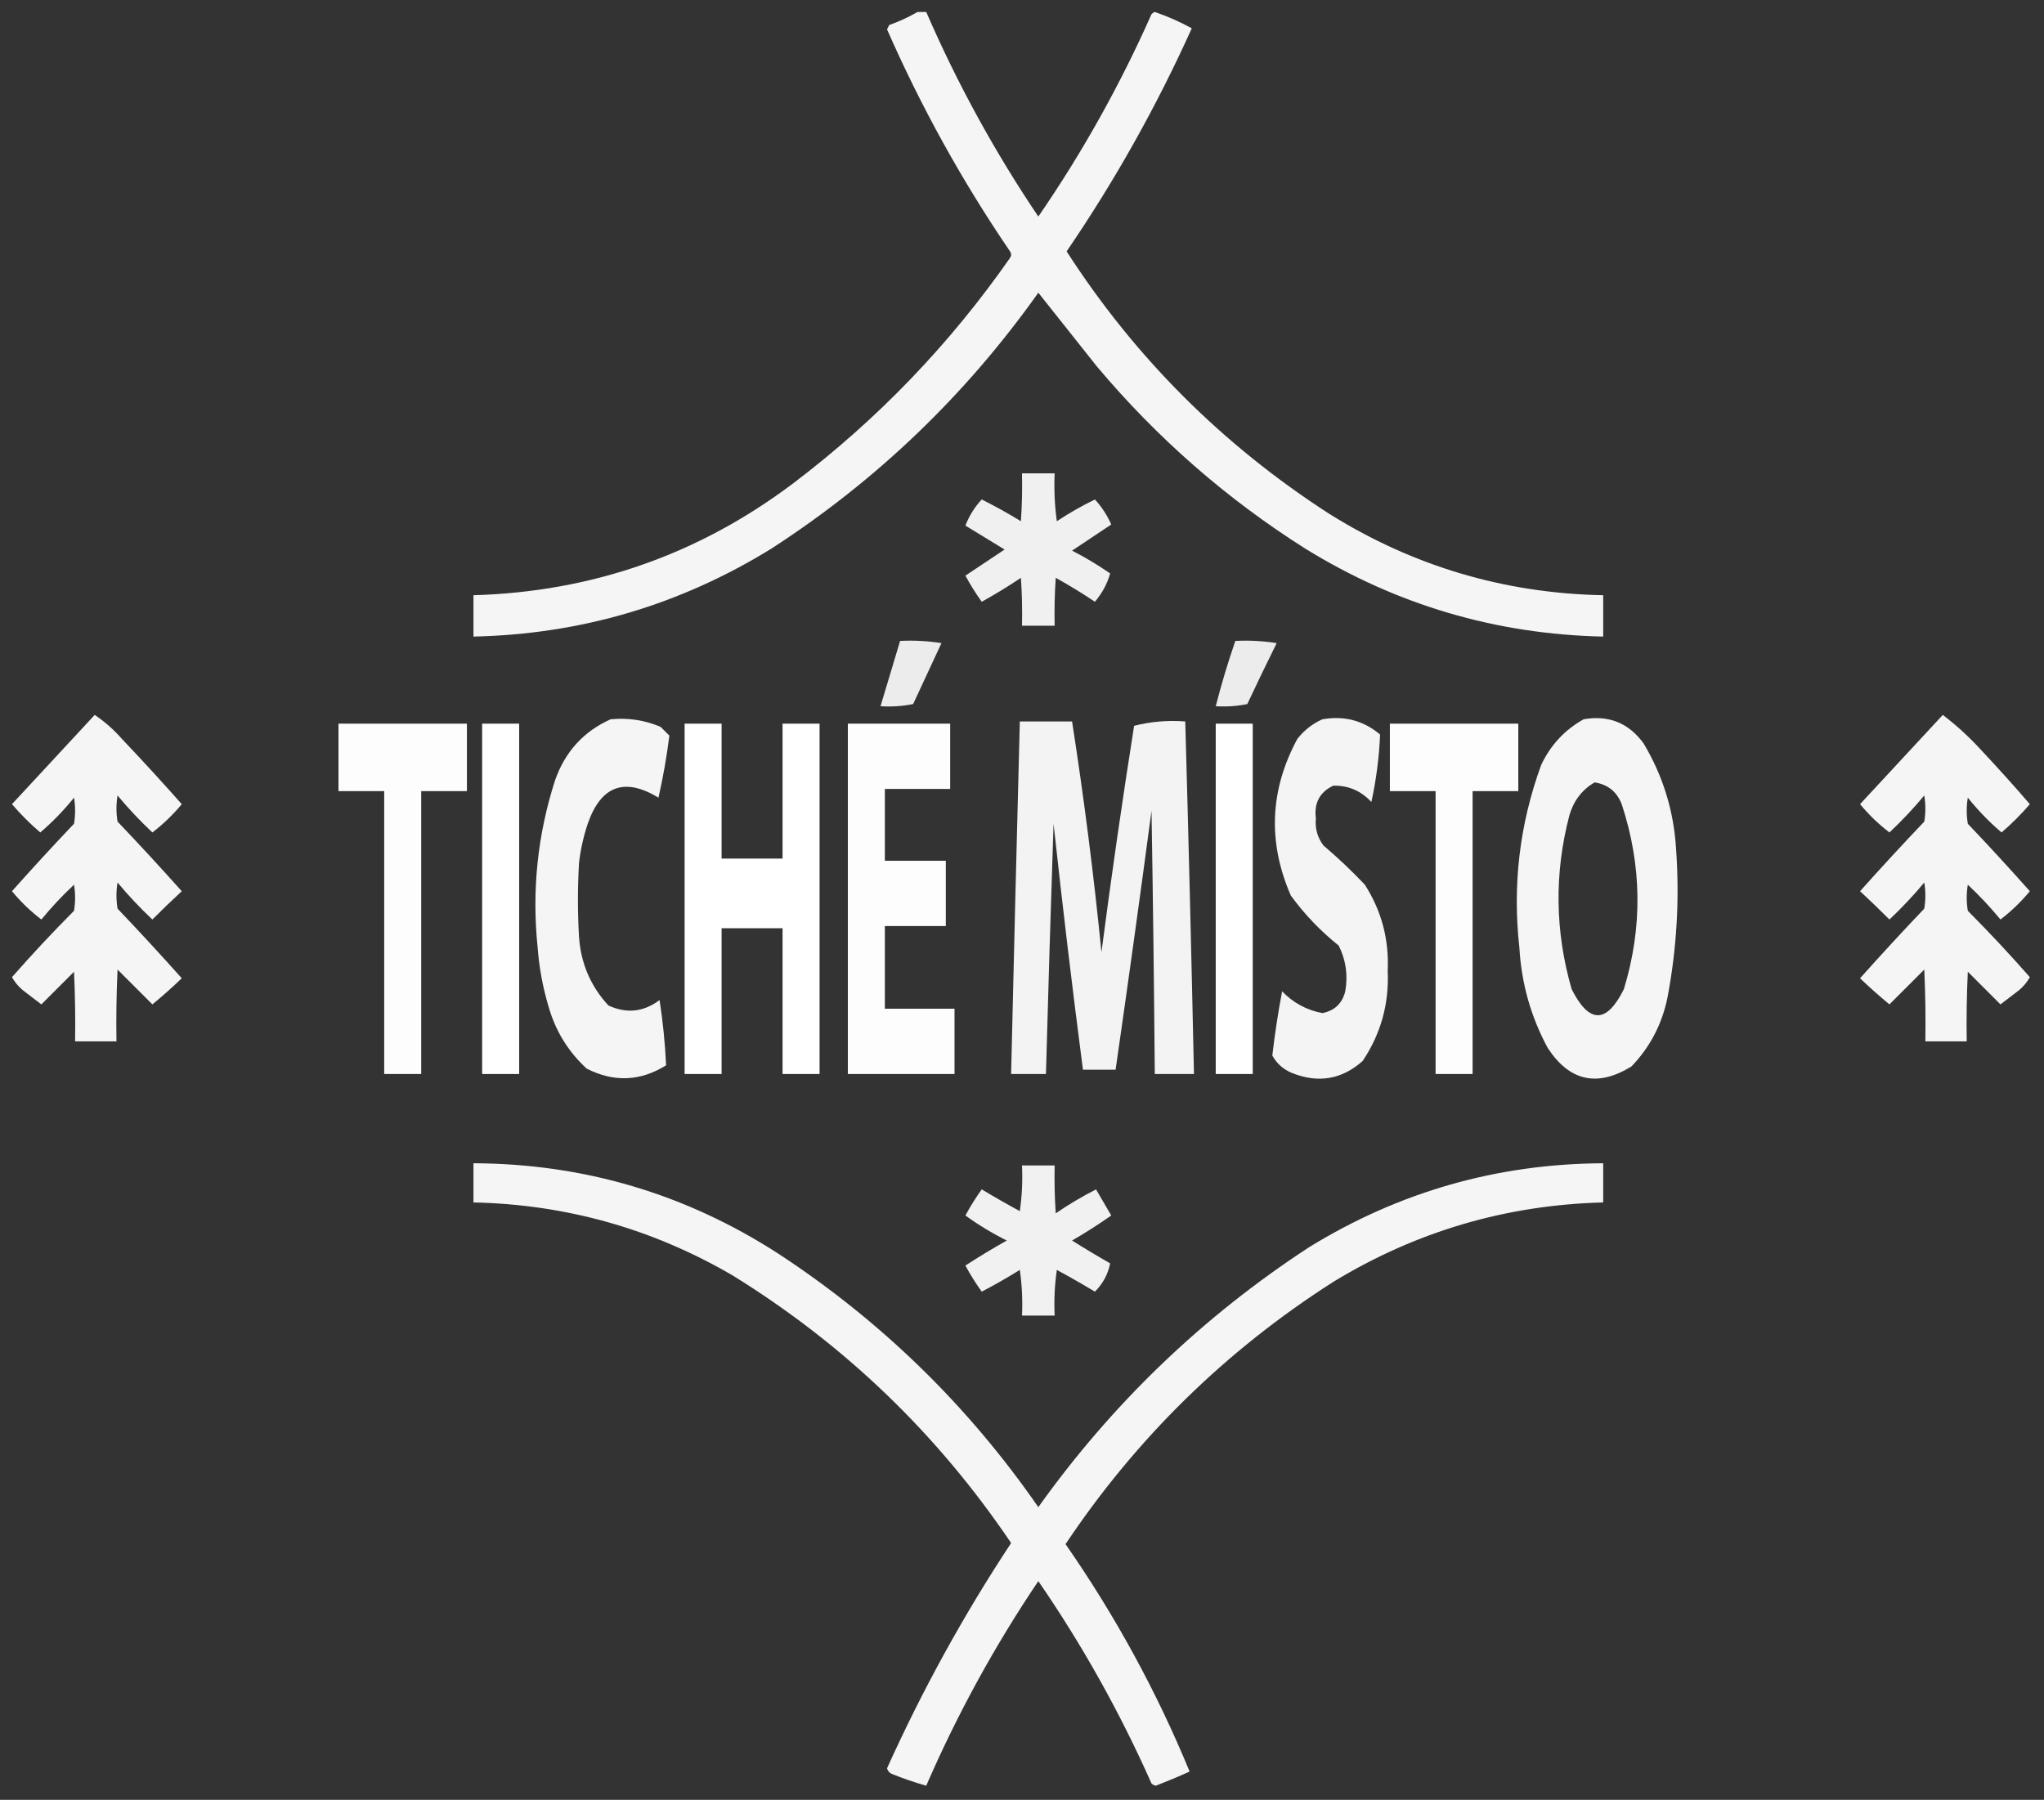 <?xml version="1.0" encoding="UTF-8"?>
<!DOCTYPE svg PUBLIC "-//W3C//DTD SVG 1.1//EN" "http://www.w3.org/Graphics/SVG/1.1/DTD/svg11.dtd">
<svg xmlns="http://www.w3.org/2000/svg" version="1.1" width="939px" height="827px" style="shape-rendering:geometricPrecision; text-rendering:geometricPrecision; image-rendering:optimizeQuality; fill-rule:evenodd; clip-rule:evenodd" xmlns:xlink="http://www.w3.org/1999/xlink">
<rect width="100%" height="100%" fill="#333333" stroke="none"/>
<g><path style="opacity:0.948" fill="#fefffe" d="M 421.5,5.5 C 422.833,5.5 424.167,5.5 425.5,5.5C 439.815,38.468 456.981,69.801 477,99.5C 497.135,70.245 514.469,39.245 529,6.5C 529.414,6.043 529.914,5.709 530.5,5.5C 536.409,7.522 542.075,10.022 547.5,13C 531.261,48.995 512.095,83.161 490,115.5C 521.334,164.167 561.501,204.334 610.5,236C 649.003,260.111 691.003,272.611 736.5,273.5C 736.5,279.833 736.5,286.167 736.5,292.5C 687.123,291.429 641.457,277.929 599.5,252C 563.479,229.196 531.645,201.362 504,168.5C 495,157.167 486,145.833 477,134.5C 443.619,181.55 402.786,220.717 354.5,252C 312.554,277.925 266.888,291.425 217.5,292.5C 217.5,286.167 217.5,279.833 217.5,273.5C 272.079,271.92 321.079,254.753 364.5,222C 403.162,192.673 436.329,158.173 464,118.5C 464.667,117.5 464.667,116.5 464,115.5C 442.087,83.366 423.254,49.366 407.5,13.5C 407.833,12.833 408.167,12.167 408.5,11.5C 413.105,9.865 417.438,7.865 421.5,5.5 Z"/></g>
<g><path style="opacity:0.924" fill="#fefffe" d="M 469.5,217.5 C 474.5,217.5 479.5,217.5 484.5,217.5C 484.169,224.863 484.503,232.197 485.5,239.5C 491.105,235.78 496.938,232.447 503,229.5C 506.117,232.894 508.617,236.727 510.5,241C 504.53,244.989 498.53,248.989 492.5,253C 498.582,256.123 504.415,259.623 510,263.5C 508.661,268.223 506.328,272.556 503,276.5C 497.167,272.582 491.167,268.916 485,265.5C 484.5,272.826 484.334,280.159 484.5,287.5C 479.5,287.5 474.5,287.5 469.5,287.5C 469.666,280.159 469.5,272.826 469,265.5C 463.167,269.418 457.167,273.084 451,276.5C 448.25,272.668 445.75,268.668 443.5,264.5C 449.5,260.5 455.5,256.5 461.5,252.5C 455.5,248.833 449.5,245.167 443.5,241.5C 445.261,236.966 447.761,232.966 451,229.5C 457.145,232.573 463.145,235.906 469,239.5C 469.5,232.174 469.666,224.841 469.5,217.5 Z"/></g>
<g><path style="opacity:0.904" fill="#fefffe" d="M 413.5,294.5 C 419.868,294.17 426.202,294.504 432.5,295.5C 428.167,304.833 423.833,314.167 419.5,323.5C 414.544,324.494 409.544,324.827 404.5,324.5C 407.5,314.501 410.5,304.501 413.5,294.5 Z"/></g>
<g><path style="opacity:0.905" fill="#fefffe" d="M 567.5,294.5 C 573.868,294.17 580.202,294.504 586.5,295.5C 581.904,304.79 577.404,314.124 573,323.5C 568.263,324.469 563.43,324.803 558.5,324.5C 561.093,314.387 564.093,304.387 567.5,294.5 Z"/></g>
<g><path style="opacity:0.951" fill="#fefffe" d="M 43.5,328.5 C 48.072,331.563 52.239,335.23 56,339.5C 65.351,349.35 74.518,359.35 83.5,369.5C 79.482,374.352 74.982,378.685 70,382.5C 64.3,377.135 58.967,371.469 54,365.5C 53.333,369.5 53.333,373.5 54,377.5C 64.017,388.017 73.851,398.683 83.5,409.5C 78.946,413.709 74.446,418.043 70,422.5C 64.3,417.135 58.967,411.469 54,405.5C 53.333,409.5 53.333,413.5 54,417.5C 64.017,428.017 73.851,438.683 83.5,449.5C 79.163,453.67 74.663,457.67 70,461.5C 64.733,456.233 59.4,450.9 54,445.5C 53.5,456.495 53.334,467.495 53.5,478.5C 47.167,478.5 40.833,478.5 34.5,478.5C 34.666,467.828 34.5,457.161 34,446.5C 28.934,451.566 23.934,456.566 19,461.5C 16.178,459.347 13.344,457.181 10.5,455C 8.443,453.281 6.776,451.281 5.5,449C 14.648,438.566 24.148,428.4 34,418.5C 34.667,414.5 34.667,410.5 34,406.5C 28.634,411.532 23.634,416.865 19,422.5C 14.018,418.685 9.518,414.352 5.5,409.5C 14.816,399.017 24.316,388.683 34,378.5C 34.667,374.5 34.667,370.5 34,366.5C 29.351,372.316 24.184,377.649 18.5,382.5C 13.833,378.5 9.5,374.167 5.5,369.5C 18.189,355.813 30.855,342.146 43.5,328.5 Z"/></g>
<g><path style="opacity:0.951" fill="#fefffe" d="M 892.5,328.5 C 898.742,333.236 904.576,338.569 910,344.5C 917.685,352.684 925.185,361.017 932.5,369.5C 928.5,374.167 924.167,378.5 919.5,382.5C 913.816,377.649 908.649,372.316 904,366.5C 903.333,370.5 903.333,374.5 904,378.5C 913.684,388.683 923.184,399.017 932.5,409.5C 928.482,414.352 923.982,418.685 919,422.5C 914.367,416.865 909.367,411.532 904,406.5C 903.333,410.5 903.333,414.5 904,418.5C 913.852,428.4 923.352,438.566 932.5,449C 931.224,451.281 929.557,453.281 927.5,455C 924.656,457.181 921.822,459.347 919,461.5C 914.066,456.566 909.066,451.566 904,446.5C 903.5,457.161 903.333,467.828 903.5,478.5C 897.167,478.5 890.833,478.5 884.5,478.5C 884.667,467.495 884.5,456.495 884,445.5C 878.6,450.9 873.267,456.233 868,461.5C 863.337,457.67 858.837,453.67 854.5,449.5C 864.149,438.683 873.983,428.017 884,417.5C 884.667,413.5 884.667,409.5 884,405.5C 879.033,411.469 873.699,417.135 868,422.5C 863.554,418.043 859.054,413.709 854.5,409.5C 864.149,398.683 873.983,388.017 884,377.5C 884.667,373.5 884.667,369.5 884,365.5C 879.033,371.469 873.699,377.135 868,382.5C 863.018,378.685 858.518,374.352 854.5,369.5C 867.188,355.813 879.855,342.146 892.5,328.5 Z"/></g>
<g><path style="opacity:0.949" fill="#fefffe" d="M 280.5,330.5 C 288.503,329.708 296.169,330.875 303.5,334C 304.833,335.333 306.167,336.667 307.5,338C 306.305,347.595 304.638,357.095 302.5,366.5C 286.879,357.049 276.045,361.049 270,378.5C 268.035,384.361 266.702,390.361 266,396.5C 265.333,407.833 265.333,419.167 266,430.5C 266.843,442.675 271.343,453.175 279.5,462C 287.837,465.848 295.67,465.015 303,459.5C 304.545,469.497 305.545,479.497 306,489.5C 294.158,496.875 281.991,497.375 269.5,491C 260.994,483.157 255.16,473.657 252,462.5C 249.363,453.679 247.697,444.679 247,435.5C 244.264,409.23 246.93,383.563 255,358.5C 259.591,345.418 268.091,336.084 280.5,330.5 Z"/></g>
<g><path style="opacity:0.944" fill="#fefffe" d="M 607.5,330.5 C 617.513,328.74 626.346,331.073 634,337.5C 633.572,347.923 632.239,358.256 630,368.5C 625.242,363.368 619.408,360.868 612.5,361C 606.273,363.96 603.607,368.96 604.5,376C 604.053,380.654 605.22,384.821 608,388.5C 614.636,394.134 620.969,400.134 627,406.5C 634.671,418.506 638.171,431.673 637.5,446C 638.205,461.168 634.372,475.002 626,487.5C 616.428,496.016 605.595,497.849 593.5,493C 589.544,491.376 586.544,488.71 584.5,485C 585.638,475.084 587.138,465.251 589,455.5C 594.08,460.791 600.247,464.124 607.5,465.5C 613.097,464.404 616.597,461.07 618,455.5C 619.31,448.129 618.31,441.129 615,434.5C 606.628,427.795 599.295,420.129 593,411.5C 582.324,386.978 583.324,362.978 596,339.5C 599.161,335.491 602.994,332.491 607.5,330.5 Z"/></g>
<g><path style="opacity:0.952" fill="#fefffe" d="M 727.5,330.5 C 738.956,328.479 748.122,332.146 755,341.5C 764.018,356.557 769.018,372.891 770,390.5C 771.609,413.363 770.275,436.03 766,458.5C 763.49,470.647 757.99,481.147 749.5,490C 733.839,499.662 721.006,496.829 711,481.5C 703.261,467.148 698.928,451.814 698,435.5C 694.76,406.658 698.093,378.658 708,351.5C 712.304,342.366 718.804,335.366 727.5,330.5 Z M 732.5,359.5 C 738.57,360.399 742.737,363.732 745,369.5C 754.312,397.76 754.645,426.094 746,454.5C 738.049,470.478 730.049,470.478 722,454.5C 714.324,427.868 713.99,401.201 721,374.5C 722.941,367.906 726.774,362.906 732.5,359.5 Z"/></g>
<g><path style="opacity:0.939" fill="#fefffe" d="M 468.5,331.5 C 476.5,331.5 484.5,331.5 492.5,331.5C 497.98,366.695 502.48,402.028 506,437.5C 510.532,402.775 515.532,368.108 521,333.5C 528.558,331.553 536.391,330.886 544.5,331.5C 546.021,385.495 547.355,439.495 548.5,493.5C 542.5,493.5 536.5,493.5 530.5,493.5C 530.169,453.165 529.669,412.832 529,372.5C 523.715,412.207 518.215,451.873 512.5,491.5C 507.5,491.5 502.5,491.5 497.5,491.5C 492.591,453.89 488.091,416.224 484,378.5C 482.717,416.841 481.551,455.174 480.5,493.5C 475.167,493.5 469.833,493.5 464.5,493.5C 465.755,439.498 467.088,385.498 468.5,331.5 Z"/></g>
<g><path style="opacity:0.988" fill="#fefffe" d="M 155.5,332.5 C 175.167,332.5 194.833,332.5 214.5,332.5C 214.5,342.833 214.5,353.167 214.5,363.5C 207.5,363.5 200.5,363.5 193.5,363.5C 193.5,406.833 193.5,450.167 193.5,493.5C 187.833,493.5 182.167,493.5 176.5,493.5C 176.5,450.167 176.5,406.833 176.5,363.5C 169.5,363.5 162.5,363.5 155.5,363.5C 155.5,353.167 155.5,342.833 155.5,332.5 Z"/></g>
<g><path style="opacity:1" fill="#fefffe" d="M 221.5,332.5 C 227.167,332.5 232.833,332.5 238.5,332.5C 238.5,386.167 238.5,439.833 238.5,493.5C 232.833,493.5 227.167,493.5 221.5,493.5C 221.5,439.833 221.5,386.167 221.5,332.5 Z"/></g>
<g><path style="opacity:0.999" fill="#fefffe" d="M 314.5,332.5 C 320.167,332.5 325.833,332.5 331.5,332.5C 331.5,353.167 331.5,373.833 331.5,394.5C 340.833,394.5 350.167,394.5 359.5,394.5C 359.5,373.833 359.5,353.167 359.5,332.5C 365.167,332.5 370.833,332.5 376.5,332.5C 376.5,386.167 376.5,439.833 376.5,493.5C 370.833,493.5 365.167,493.5 359.5,493.5C 359.5,471.167 359.5,448.833 359.5,426.5C 350.167,426.5 340.833,426.5 331.5,426.5C 331.5,448.833 331.5,471.167 331.5,493.5C 325.833,493.5 320.167,493.5 314.5,493.5C 314.5,439.833 314.5,386.167 314.5,332.5 Z"/></g>
<g><path style="opacity:0.989" fill="#fefffe" d="M 389.5,332.5 C 405.167,332.5 420.833,332.5 436.5,332.5C 436.5,342.5 436.5,352.5 436.5,362.5C 426.5,362.5 416.5,362.5 406.5,362.5C 406.5,373.5 406.5,384.5 406.5,395.5C 415.833,395.5 425.167,395.5 434.5,395.5C 434.5,405.5 434.5,415.5 434.5,425.5C 425.167,425.5 415.833,425.5 406.5,425.5C 406.5,438.167 406.5,450.833 406.5,463.5C 417.167,463.5 427.833,463.5 438.5,463.5C 438.5,473.5 438.5,483.5 438.5,493.5C 422.167,493.5 405.833,493.5 389.5,493.5C 389.5,439.833 389.5,386.167 389.5,332.5 Z"/></g>
<g><path style="opacity:1" fill="#fefffe" d="M 558.5,332.5 C 564.167,332.5 569.833,332.5 575.5,332.5C 575.5,386.167 575.5,439.833 575.5,493.5C 569.833,493.5 564.167,493.5 558.5,493.5C 558.5,439.833 558.5,386.167 558.5,332.5 Z"/></g>
<g><path style="opacity:0.988" fill="#fefffe" d="M 638.5,332.5 C 658.167,332.5 677.833,332.5 697.5,332.5C 697.5,342.833 697.5,353.167 697.5,363.5C 690.5,363.5 683.5,363.5 676.5,363.5C 676.5,406.833 676.5,450.167 676.5,493.5C 670.833,493.5 665.167,493.5 659.5,493.5C 659.5,450.167 659.5,406.833 659.5,363.5C 652.5,363.5 645.5,363.5 638.5,363.5C 638.5,353.167 638.5,342.833 638.5,332.5 Z"/></g>
<g><path style="opacity:0.949" fill="#fefffe" d="M 217.5,534.5 C 268.243,534.693 314.909,548.526 357.5,576C 404.87,607.036 444.704,645.869 477,692.5C 511.046,644.785 552.546,604.951 601.5,573C 642.883,547.57 687.883,534.737 736.5,534.5C 736.5,540.5 736.5,546.5 736.5,552.5C 691.879,553.653 650.546,565.82 612.5,589C 563.111,620.555 522.111,660.722 489.5,709.5C 512.363,742.405 531.363,777.238 546.5,814C 541.391,816.305 536.224,818.471 531,820.5C 530.228,820.355 529.561,820.022 529,819.5C 514.469,786.755 497.135,755.755 477,726.5C 456.981,756.199 439.815,787.532 425.5,820.5C 420.107,818.98 414.774,817.146 409.5,815C 408.484,814.481 407.818,813.647 407.5,812.5C 423.811,776.366 442.811,741.866 464.5,709C 430.621,658.786 387.954,617.786 336.5,586C 299.756,564.587 260.089,553.42 217.5,552.5C 217.5,546.5 217.5,540.5 217.5,534.5 Z"/></g>
<g><path style="opacity:0.93" fill="#fefffe" d="M 469.5,535.5 C 474.5,535.5 479.5,535.5 484.5,535.5C 484.334,542.841 484.5,550.174 485,557.5C 490.919,553.456 497.086,549.789 503.5,546.5C 505.833,550.5 508.167,554.5 510.5,558.5C 504.706,562.569 498.706,566.403 492.5,570C 498.25,573.626 504.084,577.126 510,580.5C 509.009,585.477 506.676,589.81 503,593.5C 497.264,590.047 491.431,586.714 485.5,583.5C 484.503,590.468 484.17,597.468 484.5,604.5C 479.5,604.5 474.5,604.5 469.5,604.5C 469.83,597.468 469.497,590.468 468.5,583.5C 462.785,587.05 456.952,590.383 451,593.5C 448.261,589.697 445.761,585.697 443.5,581.5C 449.702,577.468 456.035,573.635 462.5,570C 455.798,566.655 449.465,562.821 443.5,558.5C 445.75,554.332 448.25,550.332 451,546.5C 456.752,549.96 462.585,553.293 468.5,556.5C 469.497,549.532 469.83,542.532 469.5,535.5 Z"/></g>
</svg>
